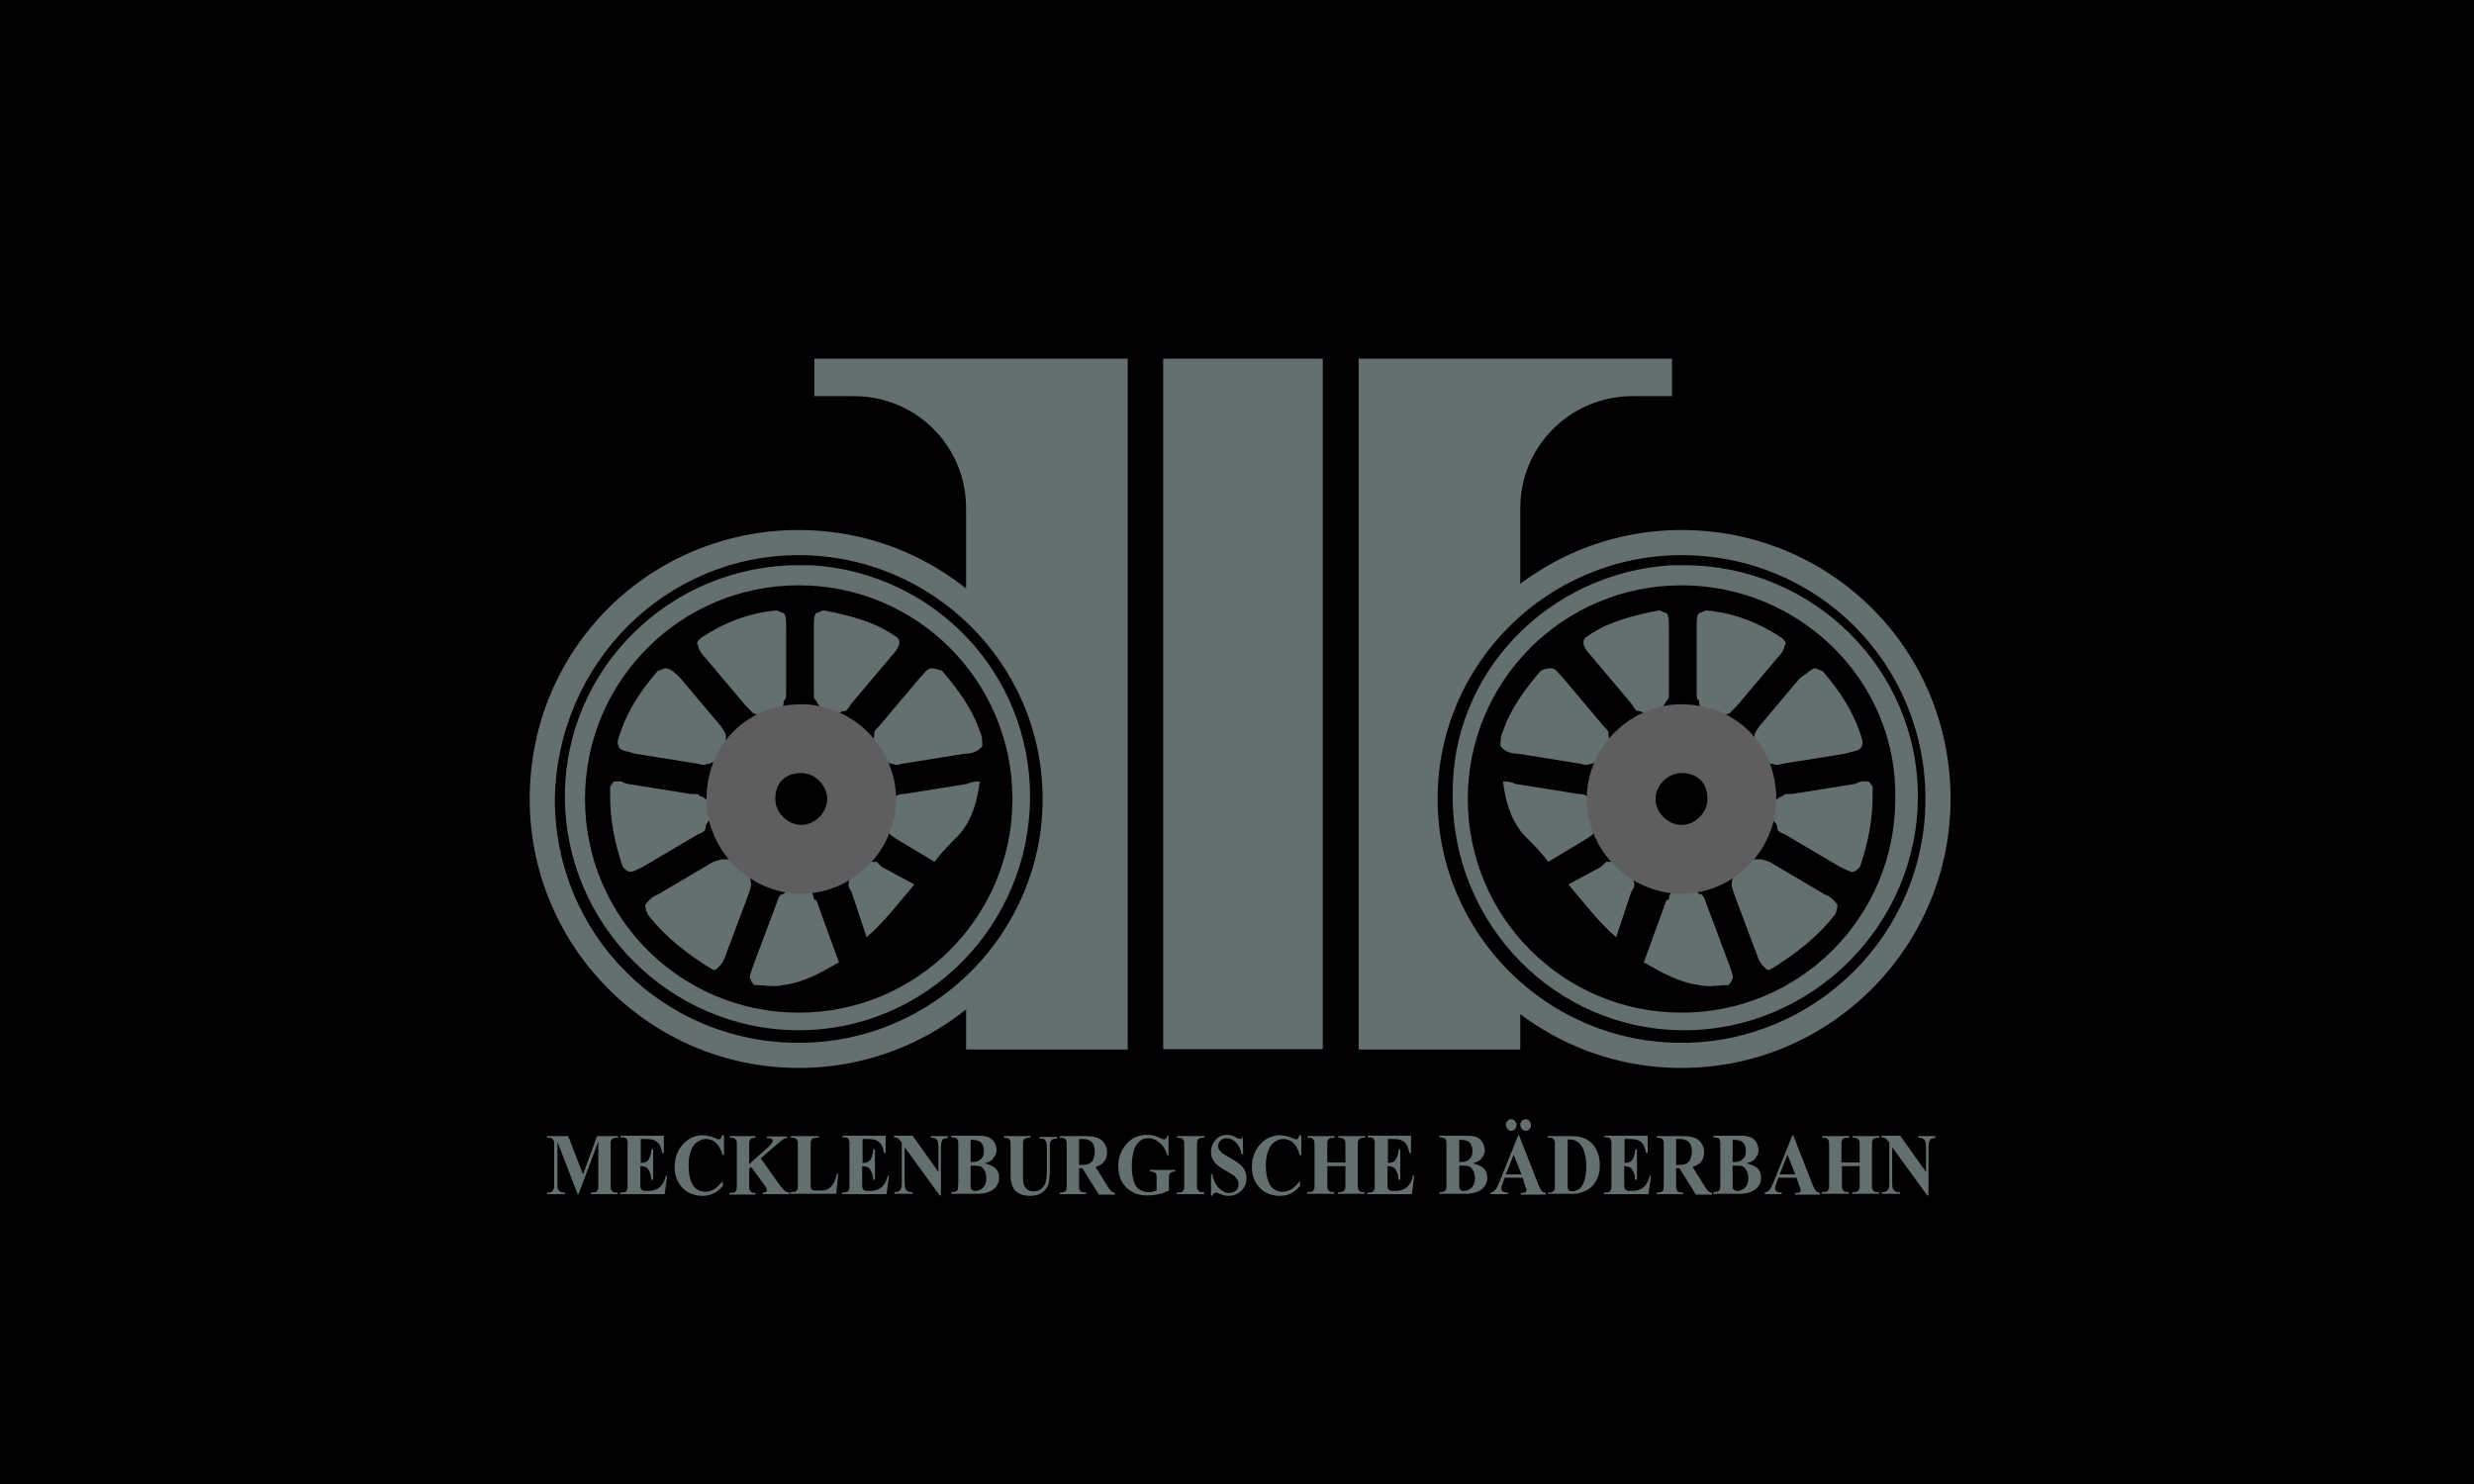 <?xml version="1.0" encoding="utf-8"?>
<!-- Generator: Adobe Illustrator 26.0.3, SVG Export Plug-In . SVG Version: 6.00 Build 0)  -->
<svg version="1.1" id="Ebene_1" xmlns="http://www.w3.org/2000/svg" xmlns:xlink="http://www.w3.org/1999/xlink" x="0px" y="0px"
	 viewBox="0 0 600 360" style="enable-background:new 0 0 600 360;" xml:space="preserve">
<style type="text/css">
	.st0{fill:#646F70;}
	.st1{fill:none;stroke:#5E5E5E;stroke-width:2.737;stroke-linecap:round;stroke-miterlimit:17.337;}
</style>
<rect width="600" height="360"/>
<g>
	<path id="text3890_00000104671016660598677890000003273259655398932354_" class="st0" d="M141.4,284.9l3.4-9.3h5.1v0.4h-0.4
		c-0.4,0-0.7,0.1-0.9,0.2c-0.2,0.1-0.3,0.3-0.4,0.5c-0.1,0.2-0.1,0.6-0.1,1.3v9.3c0,0.7,0,1.2,0.1,1.3c0.1,0.2,0.2,0.3,0.4,0.5
		c0.2,0.1,0.5,0.2,0.8,0.2h0.4v0.4h-6.5v-0.4h0.4c0.4,0,0.7-0.1,0.9-0.2c0.2-0.1,0.3-0.3,0.4-0.5c0.1-0.2,0.1-0.6,0.1-1.3v-10.4
		l-4.8,12.8h-0.2l-4.9-12.7v9.9c0,0.7,0,1.1,0,1.3c0.1,0.3,0.3,0.6,0.5,0.8c0.3,0.2,0.7,0.3,1.3,0.3v0.4h-4.3v-0.4h0.1
		c0.3,0,0.5,0,0.8-0.1c0.2-0.1,0.4-0.3,0.5-0.4c0.1-0.2,0.2-0.4,0.3-0.8c0-0.1,0-0.4,0-1.1V278c0-0.7,0-1.2-0.1-1.3
		c-0.1-0.2-0.2-0.3-0.4-0.5c-0.2-0.1-0.5-0.2-0.8-0.2h-0.4v-0.4h5.1L141.4,284.9z M155.4,276.4v5.7h0.2c0.8,0,1.4-0.3,1.7-0.8
		c0.4-0.6,0.6-1.4,0.7-2.5h0.4v7.4h-0.4c-0.1-0.8-0.2-1.5-0.5-2c-0.2-0.5-0.5-0.9-0.8-1c-0.3-0.2-0.8-0.3-1.4-0.3v4
		c0,0.8,0,1.2,0.1,1.4c0.1,0.2,0.2,0.3,0.3,0.4c0.2,0.1,0.4,0.2,0.8,0.2h0.7c1.2,0,2.1-0.3,2.8-0.9c0.7-0.6,1.2-1.5,1.5-2.8h0.3
		l-0.6,4.5h-10.8v-0.4h0.4c0.4,0,0.7-0.1,0.9-0.2c0.2-0.1,0.3-0.3,0.4-0.5c0.1-0.2,0.1-0.6,0.1-1.3V278c0-0.6,0-1,0-1.2
		c-0.1-0.2-0.2-0.4-0.3-0.6c-0.2-0.2-0.6-0.3-1-0.3h-0.4v-0.4h10.5v4.2h-0.4c-0.2-1-0.4-1.7-0.8-2.2c-0.3-0.4-0.8-0.8-1.4-1
		c-0.3-0.1-1-0.2-1.9-0.2H155.4z M175.6,275.3v4.9h-0.4c-0.3-1.3-0.8-2.2-1.5-2.9c-0.7-0.7-1.6-1-2.5-1c-0.8,0-1.5,0.3-2.2,0.8
		c-0.7,0.5-1.1,1.2-1.4,2c-0.4,1-0.6,2.2-0.6,3.5c0,1.3,0.1,2.4,0.4,3.4c0.3,1,0.7,1.8,1.3,2.3c0.6,0.5,1.4,0.8,2.3,0.8
		c0.8,0,1.5-0.2,2.2-0.6c0.7-0.4,1.3-1.1,2.1-2v1.2c-0.7,0.8-1.4,1.4-2.2,1.8c-0.8,0.4-1.7,0.6-2.7,0.6c-1.3,0-2.5-0.3-3.6-0.9
		c-1-0.6-1.8-1.5-2.4-2.6c-0.6-1.1-0.8-2.3-0.8-3.6c0-1.3,0.3-2.6,0.9-3.8s1.5-2.1,2.5-2.8c1.1-0.7,2.2-1,3.4-1
		c0.9,0,1.8,0.2,2.8,0.6c0.6,0.2,0.9,0.4,1.1,0.4c0.2,0,0.4-0.1,0.5-0.2c0.1-0.2,0.2-0.4,0.3-0.8H175.6z M184.5,281l4.4,6.2
		c0.6,0.9,1.2,1.5,1.6,1.8c0.3,0.2,0.7,0.3,1,0.3v0.4H185v-0.4c0.4,0,0.7-0.1,0.8-0.2c0.1-0.1,0.2-0.2,0.2-0.4
		c0-0.3-0.3-0.8-0.9-1.6l-2.9-4l-0.5,0.4v3.8c0,0.7,0,1.2,0.1,1.4c0.1,0.2,0.2,0.3,0.4,0.5c0.2,0.1,0.5,0.2,1,0.2v0.4h-6.3v-0.4h0.4
		c0.4,0,0.7-0.1,0.9-0.2c0.2-0.1,0.3-0.3,0.4-0.5c0.1-0.2,0.1-0.6,0.1-1.3V278c0-0.7,0-1.2-0.1-1.3c-0.1-0.2-0.2-0.3-0.4-0.5
		c-0.2-0.1-0.5-0.2-0.8-0.2h-0.4v-0.4h6.2v0.4c-0.4,0-0.7,0.1-1,0.2c-0.2,0.1-0.3,0.3-0.4,0.5c-0.1,0.2-0.1,0.6-0.1,1.3v4.4l4.7-4.2
		c0.6-0.6,1-1.1,1-1.4c0-0.3-0.1-0.5-0.4-0.6c-0.1-0.1-0.5-0.1-1-0.1v-0.4h4.9v0.4c-0.4,0-0.8,0.1-1,0.3c-0.2,0.1-0.8,0.6-1.7,1.4
		L184.5,281z M203.3,284.7l-0.5,4.9h-11.1v-0.4h0.4c0.4,0,0.7-0.1,0.9-0.2c0.2-0.1,0.3-0.3,0.4-0.5c0.1-0.2,0.1-0.6,0.1-1.3V278
		c0-0.7,0-1.2-0.1-1.3c-0.1-0.2-0.2-0.3-0.4-0.5c-0.2-0.1-0.5-0.2-0.8-0.2h-0.4v-0.4h6.7v0.4h-0.5c-0.4,0-0.7,0.1-0.9,0.2
		c-0.2,0.1-0.3,0.3-0.4,0.5c-0.1,0.2-0.1,0.6-0.1,1.3v8.9c0,0.7,0,1.2,0.1,1.4c0.1,0.2,0.2,0.3,0.4,0.4c0.2,0.1,0.5,0.1,1.1,0.1h1
		c0.7,0,1.2-0.1,1.7-0.4s0.8-0.7,1.2-1.2c0.3-0.6,0.6-1.4,0.9-2.5H203.3z M209.2,276.4v5.7h0.2c0.8,0,1.4-0.3,1.7-0.8
		c0.4-0.6,0.6-1.4,0.7-2.5h0.4v7.4h-0.4c-0.1-0.8-0.2-1.5-0.5-2c-0.2-0.5-0.5-0.9-0.8-1c-0.3-0.2-0.8-0.3-1.4-0.3v4
		c0,0.8,0,1.2,0.1,1.4c0.1,0.2,0.2,0.3,0.3,0.4c0.2,0.1,0.4,0.2,0.8,0.2h0.7c1.2,0,2.1-0.3,2.8-0.9c0.7-0.6,1.2-1.5,1.5-2.8h0.3
		l-0.6,4.5h-10.8v-0.4h0.4c0.4,0,0.7-0.1,0.9-0.2c0.2-0.1,0.3-0.3,0.4-0.5c0.1-0.2,0.1-0.6,0.1-1.3V278c0-0.6,0-1,0-1.2
		c-0.1-0.2-0.2-0.4-0.3-0.6c-0.2-0.2-0.6-0.3-1-0.3h-0.4v-0.4h10.5v4.2h-0.4c-0.2-1-0.4-1.7-0.8-2.2c-0.3-0.4-0.8-0.8-1.4-1
		c-0.3-0.1-1-0.2-1.9-0.2H209.2z M221.4,275.6l6.2,8.7v-6c0-0.8-0.1-1.4-0.3-1.7c-0.3-0.4-0.8-0.6-1.5-0.6v-0.4h4.1v0.4
		c-0.5,0.1-0.9,0.2-1.1,0.3c-0.2,0.1-0.3,0.3-0.4,0.6c-0.1,0.3-0.2,0.7-0.2,1.4V290h-0.3l-8.5-11.7v8.9c0,0.8,0.2,1.4,0.5,1.6
		c0.3,0.3,0.7,0.4,1.1,0.4h0.3v0.4h-4.4v-0.4c0.7,0,1.2-0.2,1.4-0.5c0.3-0.3,0.4-0.8,0.4-1.6v-9.9l-0.3-0.4
		c-0.3-0.4-0.5-0.6-0.7-0.7c-0.2-0.1-0.5-0.2-0.9-0.2v-0.4H221.4z M238.8,282.2c1.2,0.3,2,0.7,2.5,1.1c0.7,0.6,1,1.4,1,2.4
		c0,1.1-0.4,1.9-1.1,2.6c-0.9,0.8-2.3,1.3-4.1,1.3h-6.4v-0.4c0.6,0,1-0.1,1.2-0.2c0.2-0.1,0.4-0.3,0.4-0.5s0.1-0.7,0.1-1.4v-9.1
		c0-0.8,0-1.2-0.1-1.4c-0.1-0.2-0.2-0.4-0.4-0.5c-0.2-0.1-0.6-0.2-1.2-0.2v-0.4h6c1.4,0,2.5,0.1,3.1,0.4c0.6,0.3,1.1,0.7,1.4,1.3
		c0.3,0.6,0.5,1.2,0.5,1.8c0,0.7-0.2,1.3-0.7,1.8C240.6,281.5,239.9,281.9,238.8,282.2L238.8,282.2z M235.4,281.9
		c0.9,0,1.5-0.1,1.9-0.3c0.4-0.2,0.7-0.5,1-0.9c0.2-0.4,0.3-0.9,0.3-1.5c0-0.6-0.1-1.1-0.3-1.5c-0.2-0.4-0.5-0.7-0.9-0.9
		c-0.4-0.2-1.1-0.3-2-0.3V281.9z M235.4,282.8v4.5l0,0.5c0,0.4,0.1,0.7,0.3,0.8c0.2,0.2,0.4,0.3,0.8,0.3c0.5,0,0.9-0.1,1.4-0.4
		c0.4-0.2,0.7-0.6,1-1.1c0.2-0.5,0.3-1,0.3-1.6c0-0.7-0.1-1.2-0.4-1.8c-0.3-0.5-0.6-0.9-1.1-1.1
		C237.1,282.8,236.3,282.7,235.4,282.8L235.4,282.8z M243.4,275.6h6.5v0.4h-0.3c-0.5,0-0.8,0.1-1,0.2c-0.2,0.1-0.3,0.3-0.4,0.5
		c-0.1,0.2-0.1,0.7-0.1,1.5v6.9c0,1.3,0.1,2.1,0.3,2.5c0.2,0.4,0.4,0.7,0.8,1c0.4,0.3,0.9,0.4,1.5,0.4c0.7,0,1.3-0.2,1.7-0.5
		c0.5-0.3,0.8-0.8,1.1-1.4c0.2-0.6,0.4-1.6,0.4-3.1v-5.7c0-0.6-0.1-1.1-0.2-1.3c-0.1-0.3-0.3-0.5-0.4-0.6c-0.3-0.2-0.7-0.2-1.2-0.2
		v-0.4h4.3v0.4h-0.3c-0.4,0-0.6,0.1-0.9,0.2c-0.2,0.2-0.4,0.4-0.5,0.7c-0.1,0.2-0.1,0.6-0.1,1.2v5.3c0,1.6-0.1,2.8-0.3,3.6
		c-0.2,0.7-0.7,1.4-1.4,2c-0.8,0.6-1.8,0.9-3.1,0.9c-1.1,0-1.9-0.2-2.5-0.5c-0.8-0.4-1.4-1-1.7-1.7c-0.3-0.7-0.5-1.6-0.5-2.8v-6.9
		c0-0.8,0-1.3-0.1-1.5c-0.1-0.2-0.2-0.4-0.4-0.5c-0.2-0.1-0.6-0.2-1.1-0.2V275.6z M261.7,283.3v3.9c0,0.8,0,1.2,0.1,1.4
		c0.1,0.2,0.2,0.4,0.4,0.5c0.2,0.1,0.6,0.2,1.2,0.2v0.4H257v-0.4c0.6,0,1-0.1,1.2-0.2s0.4-0.3,0.4-0.5c0.1-0.2,0.1-0.7,0.1-1.4v-9.1
		c0-0.8,0-1.2-0.1-1.4c-0.1-0.2-0.2-0.4-0.4-0.5c-0.2-0.1-0.6-0.2-1.2-0.2v-0.4h5.8c1.5,0,2.6,0.1,3.3,0.4c0.7,0.2,1.3,0.7,1.7,1.3
		s0.7,1.4,0.7,2.2c0,1-0.3,1.9-1,2.6c-0.4,0.4-1,0.7-1.8,1l3,4.8c0.4,0.6,0.7,1,0.8,1.1c0.3,0.2,0.5,0.3,0.9,0.4v0.4h-3.9l-4-6.4
		H261.7z M261.7,276.4v6.2h0.5c0.9,0,1.5-0.1,1.9-0.3c0.4-0.2,0.8-0.5,1-1c0.2-0.5,0.4-1.1,0.4-1.8c0-1.1-0.2-1.9-0.7-2.4
		c-0.4-0.5-1.2-0.8-2.2-0.8H261.7z M283.4,275.3v5h-0.3c-0.4-1.4-1-2.4-1.9-3.1c-0.8-0.7-1.7-1.1-2.7-1.1c-0.9,0-1.7,0.3-2.3,0.9
		c-0.6,0.6-1.1,1.4-1.3,2.5c-0.3,1.1-0.4,2.1-0.4,3.3c0,1.3,0.1,2.5,0.4,3.5c0.3,1,0.7,1.8,1.4,2.2c0.6,0.5,1.4,0.7,2.3,0.7
		c0.3,0,0.6,0,0.9-0.1c0.3-0.1,0.6-0.2,1-0.3v-2.9c0-0.6,0-0.9-0.1-1.1c-0.1-0.2-0.2-0.3-0.4-0.4c-0.2-0.1-0.5-0.2-0.8-0.2h-0.3
		v-0.4h6.1v0.4c-0.5,0-0.8,0.1-1,0.2c-0.2,0.1-0.3,0.3-0.4,0.5c-0.1,0.1-0.1,0.5-0.1,1v2.9c-0.8,0.4-1.6,0.7-2.5,0.9
		c-0.9,0.2-1.8,0.3-2.7,0.3c-1.2,0-2.2-0.2-3-0.5c-0.8-0.4-1.5-0.8-2.1-1.4s-1.1-1.3-1.4-2c-0.4-1-0.6-2-0.6-3.2
		c0-2.1,0.7-3.9,2-5.4c1.3-1.5,3-2.2,5-2.2c0.6,0,1.2,0.1,1.7,0.2c0.3,0.1,0.7,0.2,1.3,0.5c0.6,0.3,1,0.4,1.1,0.4
		c0.2,0,0.3-0.1,0.5-0.2c0.1-0.1,0.3-0.4,0.4-0.8H283.4z M292,289.3v0.4h-6.6v-0.4h0.4c0.4,0,0.7-0.1,0.9-0.2
		c0.2-0.1,0.3-0.3,0.4-0.5c0.1-0.2,0.1-0.6,0.1-1.3V278c0-0.7,0-1.2-0.1-1.3c-0.1-0.2-0.2-0.3-0.4-0.5c-0.2-0.1-0.5-0.2-0.8-0.2
		h-0.4v-0.4h6.6v0.4h-0.4c-0.4,0-0.7,0.1-0.9,0.2c-0.2,0.1-0.3,0.3-0.4,0.5c-0.1,0.2-0.1,0.6-0.1,1.3v9.2c0,0.7,0,1.2,0.1,1.3
		s0.2,0.3,0.4,0.5c0.2,0.1,0.5,0.2,0.8,0.2H292z M301.4,275.3l0.1,4.7h-0.4c-0.2-1.2-0.6-2.1-1.3-2.8c-0.7-0.7-1.5-1.1-2.3-1.1
		c-0.6,0-1.1,0.2-1.5,0.6c-0.4,0.4-0.6,0.8-0.6,1.3c0,0.3,0.1,0.6,0.2,0.8c0.2,0.3,0.5,0.6,0.9,1c0.3,0.2,1,0.6,2,1.2
		c1.5,0.8,2.5,1.6,3,2.3c0.5,0.7,0.8,1.5,0.8,2.5c0,1.2-0.4,2.2-1.2,3c-0.8,0.8-1.9,1.3-3.1,1.3c-0.4,0-0.8,0-1.1-0.1
		c-0.4-0.1-0.8-0.3-1.3-0.5c-0.3-0.1-0.5-0.2-0.7-0.2c-0.2,0-0.3,0.1-0.5,0.2s-0.3,0.3-0.4,0.6h-0.3v-5.3h0.3
		c0.3,1.5,0.8,2.6,1.6,3.4c0.8,0.8,1.6,1.2,2.5,1.2c0.7,0,1.2-0.2,1.7-0.6c0.4-0.4,0.6-0.9,0.6-1.5c0-0.3-0.1-0.7-0.2-1
		c-0.2-0.3-0.4-0.6-0.7-0.9c-0.3-0.3-0.9-0.6-1.7-1.1c-1.1-0.6-2-1.2-2.5-1.6c-0.5-0.4-0.9-0.9-1.2-1.5c-0.3-0.5-0.4-1.1-0.4-1.8
		c0-1.1,0.4-2.1,1.1-2.9c0.7-0.8,1.7-1.2,2.8-1.2c0.4,0,0.8,0.1,1.2,0.2c0.3,0.1,0.6,0.2,1.1,0.5c0.4,0.2,0.7,0.3,0.9,0.3
		c0.2,0,0.3-0.1,0.4-0.2c0.1-0.1,0.2-0.4,0.3-0.8H301.4z M315.6,275.3v4.9h-0.4c-0.3-1.3-0.8-2.2-1.5-2.9c-0.7-0.7-1.6-1-2.5-1
		c-0.8,0-1.5,0.3-2.2,0.8c-0.7,0.5-1.1,1.2-1.4,2c-0.4,1-0.6,2.2-0.6,3.5c0,1.3,0.1,2.4,0.4,3.4c0.3,1,0.7,1.8,1.3,2.3
		c0.6,0.5,1.4,0.8,2.3,0.8c0.8,0,1.5-0.2,2.2-0.6c0.7-0.4,1.3-1.1,2.1-2v1.2c-0.7,0.8-1.4,1.4-2.2,1.8c-0.8,0.4-1.7,0.6-2.7,0.6
		c-1.3,0-2.5-0.3-3.6-0.9c-1-0.6-1.8-1.5-2.4-2.6c-0.6-1.1-0.8-2.3-0.8-3.6c0-1.3,0.3-2.6,0.9-3.8s1.5-2.1,2.5-2.8
		c1.1-0.7,2.2-1,3.4-1c0.9,0,1.8,0.2,2.8,0.6c0.6,0.2,0.9,0.4,1.1,0.4c0.2,0,0.4-0.1,0.5-0.2c0.1-0.2,0.2-0.4,0.3-0.8H315.6z
		 M321.9,282.9v4.3c0,0.7,0,1.2,0.1,1.3c0.1,0.2,0.2,0.3,0.4,0.5c0.2,0.1,0.5,0.2,0.8,0.2h0.4v0.4h-6.6v-0.4h0.4
		c0.4,0,0.7-0.1,0.9-0.2c0.2-0.1,0.3-0.3,0.4-0.5c0.1-0.2,0.1-0.6,0.1-1.3V278c0-0.7,0-1.2-0.1-1.3c-0.1-0.2-0.2-0.3-0.4-0.5
		c-0.2-0.1-0.5-0.2-0.8-0.2h-0.4v-0.4h6.6v0.4h-0.4c-0.4,0-0.7,0.1-0.9,0.2c-0.2,0.1-0.3,0.3-0.4,0.5c-0.1,0.2-0.1,0.6-0.1,1.3v4
		h4.4v-4c0-0.7,0-1.2-0.1-1.3c-0.1-0.2-0.2-0.3-0.4-0.5c-0.2-0.1-0.5-0.2-0.8-0.2h-0.4v-0.4h6.5v0.4h-0.4c-0.4,0-0.7,0.1-0.9,0.2
		c-0.2,0.1-0.3,0.3-0.4,0.5c-0.1,0.2-0.1,0.6-0.1,1.3v9.2c0,0.7,0,1.2,0.1,1.3c0.1,0.2,0.2,0.3,0.4,0.5c0.2,0.1,0.5,0.2,0.8,0.2h0.4
		v0.4h-6.5v-0.4h0.4c0.4,0,0.7-0.1,0.9-0.2c0.2-0.1,0.3-0.3,0.4-0.5c0.1-0.2,0.1-0.6,0.1-1.3v-4.3H321.9z M336.6,276.4v5.7h0.2
		c0.8,0,1.4-0.3,1.7-0.8c0.4-0.6,0.6-1.4,0.7-2.5h0.4v7.4h-0.4c-0.1-0.8-0.2-1.5-0.5-2c-0.2-0.5-0.5-0.9-0.8-1
		c-0.3-0.2-0.8-0.3-1.4-0.3v4c0,0.8,0,1.2,0.1,1.4c0.1,0.2,0.2,0.3,0.3,0.4c0.2,0.1,0.4,0.2,0.8,0.2h0.7c1.2,0,2.1-0.3,2.8-0.9
		c0.7-0.6,1.2-1.5,1.5-2.8h0.3l-0.6,4.5h-10.8v-0.4h0.4c0.4,0,0.7-0.1,0.9-0.2c0.2-0.1,0.3-0.3,0.4-0.5c0.1-0.2,0.1-0.6,0.1-1.3V278
		c0-0.6,0-1,0-1.2c-0.1-0.2-0.2-0.4-0.3-0.6c-0.2-0.2-0.6-0.3-1-0.3h-0.4v-0.4h10.5v4.2h-0.4c-0.2-1-0.4-1.7-0.8-2.2
		c-0.3-0.4-0.8-0.8-1.4-1c-0.3-0.1-1-0.2-1.9-0.2H336.6z M357.2,282.2c1.2,0.3,2,0.7,2.5,1.1c0.7,0.6,1,1.4,1,2.4
		c0,1.1-0.4,1.9-1.1,2.6c-0.9,0.8-2.3,1.3-4.1,1.3h-6.4v-0.4c0.6,0,1-0.1,1.2-0.2c0.2-0.1,0.4-0.3,0.4-0.5c0.1-0.2,0.1-0.7,0.1-1.4
		v-9.1c0-0.8,0-1.2-0.1-1.4c-0.1-0.2-0.2-0.4-0.4-0.5c-0.2-0.1-0.6-0.2-1.2-0.2v-0.4h6c1.4,0,2.5,0.1,3.1,0.4
		c0.6,0.3,1.1,0.7,1.4,1.3c0.3,0.6,0.5,1.2,0.5,1.8c0,0.7-0.2,1.3-0.7,1.8C359.1,281.5,358.3,281.9,357.2,282.2L357.2,282.2z
		 M353.9,281.9c0.9,0,1.5-0.1,1.9-0.3c0.4-0.2,0.7-0.5,1-0.9c0.2-0.4,0.3-0.9,0.3-1.5c0-0.6-0.1-1.1-0.3-1.5
		c-0.2-0.4-0.5-0.7-0.9-0.9s-1.1-0.3-2-0.3V281.9z M353.9,282.8v4.5l0,0.5c0,0.4,0.1,0.7,0.3,0.8c0.2,0.2,0.4,0.3,0.8,0.3
		c0.5,0,0.9-0.1,1.4-0.4c0.4-0.2,0.7-0.6,1-1.1c0.2-0.5,0.3-1,0.3-1.6c0-0.7-0.1-1.2-0.4-1.8c-0.3-0.5-0.6-0.9-1.1-1.1
		C355.5,282.8,354.8,282.7,353.9,282.8L353.9,282.8z M369.3,285.7h-4.4l-0.5,1.4c-0.2,0.5-0.3,0.8-0.3,1.1c0,0.4,0.1,0.7,0.4,0.9
		c0.2,0.1,0.6,0.2,1.2,0.2v0.4h-4.2v-0.4c0.5-0.1,0.8-0.3,1.1-0.6c0.3-0.3,0.6-1,1.1-2.1l4.5-11.2h0.2l4.5,11.5
		c0.4,1.1,0.8,1.8,1.1,2.1c0.2,0.2,0.5,0.3,0.9,0.4v0.4h-6.1v-0.4h0.2c0.5,0,0.8-0.1,1-0.2c0.1-0.1,0.2-0.3,0.2-0.5
		c0-0.1,0-0.3-0.1-0.4c0-0.1-0.1-0.3-0.3-0.8L369.3,285.7z M369,284.9l-1.9-4.8l-1.9,4.8H369z M370,271.5c0.3,0,0.6,0.1,0.9,0.4
		c0.2,0.3,0.4,0.6,0.4,1c0,0.4-0.1,0.7-0.4,1c-0.2,0.3-0.5,0.4-0.9,0.4c-0.3,0-0.6-0.1-0.9-0.4c-0.2-0.3-0.4-0.6-0.4-1
		s0.1-0.7,0.4-1C369.4,271.6,369.7,271.5,370,271.5L370,271.5z M366.5,271.5c0.3,0,0.6,0.1,0.9,0.4c0.2,0.3,0.4,0.6,0.4,1
		s-0.1,0.7-0.4,1c-0.2,0.3-0.5,0.4-0.9,0.4c-0.3,0-0.6-0.1-0.9-0.4c-0.2-0.3-0.4-0.6-0.4-1s0.1-0.7,0.4-1
		C365.9,271.6,366.2,271.5,366.5,271.5L366.5,271.5z M375.4,289.7v-0.4h0.4c0.4,0,0.6-0.1,0.8-0.2c0.2-0.1,0.3-0.3,0.4-0.5
		c0.1-0.1,0.1-0.6,0.1-1.3V278c0-0.7,0-1.2-0.1-1.3c-0.1-0.2-0.2-0.3-0.4-0.5s-0.5-0.2-0.8-0.2h-0.4v-0.4h5.6c1.5,0,2.7,0.2,3.6,0.7
		c1.1,0.6,2,1.4,2.5,2.5c0.6,1.1,0.9,2.4,0.9,3.8c0,1-0.1,1.9-0.4,2.7c-0.3,0.8-0.7,1.5-1.1,2.1c-0.5,0.5-1,1-1.6,1.3
		c-0.6,0.3-1.3,0.6-2.2,0.8c-0.4,0.1-1,0.1-1.8,0.1H375.4z M380.2,276.4v11c0,0.6,0,0.9,0.1,1.1c0,0.1,0.1,0.2,0.2,0.3
		c0.2,0.1,0.4,0.2,0.7,0.2c1,0,1.8-0.4,2.4-1.2c0.7-1.1,1.1-2.7,1.1-4.9c0-1.8-0.3-3.2-0.8-4.3c-0.4-0.8-0.9-1.4-1.5-1.7
		C381.9,276.5,381.2,276.4,380.2,276.4L380.2,276.4z M394,276.4v5.7h0.2c0.8,0,1.4-0.3,1.7-0.8c0.4-0.6,0.6-1.4,0.7-2.5h0.4v7.4
		h-0.4c-0.1-0.8-0.2-1.5-0.5-2c-0.2-0.5-0.5-0.9-0.8-1c-0.3-0.2-0.8-0.3-1.4-0.3v4c0,0.8,0,1.2,0.1,1.4c0.1,0.2,0.2,0.3,0.3,0.4
		c0.2,0.1,0.4,0.2,0.8,0.2h0.7c1.2,0,2.1-0.3,2.8-0.9c0.7-0.6,1.2-1.5,1.5-2.8h0.3l-0.6,4.5h-10.8v-0.4h0.4c0.4,0,0.7-0.1,0.9-0.2
		c0.2-0.1,0.3-0.3,0.4-0.5c0.1-0.2,0.1-0.6,0.1-1.3V278c0-0.6,0-1,0-1.2c-0.1-0.2-0.2-0.4-0.3-0.6c-0.2-0.2-0.6-0.3-1-0.3h-0.4v-0.4
		h10.5v4.2h-0.4c-0.2-1-0.4-1.7-0.8-2.2c-0.3-0.4-0.8-0.8-1.4-1c-0.3-0.1-1-0.2-1.9-0.2H394z M406.5,283.3v3.9c0,0.8,0,1.2,0.1,1.4
		c0.1,0.2,0.2,0.4,0.4,0.5c0.2,0.1,0.6,0.2,1.2,0.2v0.4h-6.4v-0.4c0.6,0,1-0.1,1.2-0.2c0.2-0.1,0.4-0.3,0.4-0.5
		c0.1-0.2,0.1-0.7,0.1-1.4v-9.1c0-0.8,0-1.2-0.1-1.4c-0.1-0.2-0.2-0.4-0.4-0.5c-0.2-0.1-0.6-0.2-1.2-0.2v-0.4h5.8
		c1.5,0,2.6,0.1,3.3,0.4c0.7,0.2,1.3,0.7,1.7,1.3s0.7,1.4,0.7,2.2c0,1-0.3,1.9-1,2.6c-0.4,0.4-1,0.7-1.8,1l3,4.8
		c0.4,0.6,0.7,1,0.8,1.1c0.3,0.2,0.5,0.3,0.9,0.4v0.4h-3.9l-4-6.4H406.5z M406.5,276.4v6.2h0.5c0.9,0,1.5-0.1,1.9-0.3
		c0.4-0.2,0.8-0.5,1-1c0.2-0.5,0.4-1.1,0.4-1.8c0-1.1-0.2-1.9-0.7-2.4c-0.4-0.5-1.2-0.8-2.2-0.8H406.5z M423.6,282.2
		c1.2,0.3,2,0.7,2.5,1.1c0.7,0.6,1,1.4,1,2.4c0,1.1-0.4,1.9-1.1,2.6c-0.9,0.8-2.3,1.3-4.1,1.3h-6.4v-0.4c0.6,0,1-0.1,1.2-0.2
		s0.4-0.3,0.4-0.5c0.1-0.2,0.1-0.7,0.1-1.4v-9.1c0-0.8,0-1.2-0.1-1.4c-0.1-0.2-0.2-0.4-0.4-0.5c-0.2-0.1-0.6-0.2-1.2-0.2v-0.4h6
		c1.4,0,2.5,0.1,3.1,0.4c0.6,0.3,1.1,0.7,1.4,1.3c0.3,0.6,0.5,1.2,0.5,1.8c0,0.7-0.2,1.3-0.7,1.8
		C425.5,281.5,424.7,281.9,423.6,282.2L423.6,282.2z M420.2,281.9c0.9,0,1.5-0.1,1.9-0.3c0.4-0.2,0.7-0.5,1-0.9
		c0.2-0.4,0.3-0.9,0.3-1.5c0-0.6-0.1-1.1-0.3-1.5c-0.2-0.4-0.5-0.7-0.9-0.9c-0.4-0.2-1.1-0.3-2-0.3V281.9z M420.2,282.8v4.5l0,0.5
		c0,0.4,0.1,0.7,0.3,0.8c0.2,0.2,0.4,0.3,0.8,0.3c0.5,0,0.9-0.1,1.4-0.4c0.4-0.2,0.7-0.6,1-1.1c0.2-0.5,0.3-1,0.3-1.6
		c0-0.7-0.1-1.2-0.4-1.8c-0.3-0.5-0.6-0.9-1.1-1.1C421.9,282.8,421.2,282.7,420.2,282.8L420.2,282.8z M435.7,285.7h-4.4l-0.5,1.4
		c-0.2,0.5-0.3,0.8-0.3,1.1c0,0.4,0.1,0.7,0.4,0.9c0.2,0.1,0.6,0.2,1.2,0.2v0.4H428v-0.4c0.5-0.1,0.8-0.3,1.1-0.6
		c0.3-0.3,0.6-1,1.1-2.1l4.5-11.2h0.2l4.5,11.5c0.4,1.1,0.8,1.8,1.1,2.1c0.2,0.2,0.5,0.3,0.9,0.4v0.4h-6.1v-0.4h0.2
		c0.5,0,0.8-0.1,1-0.2c0.1-0.1,0.2-0.3,0.2-0.5c0-0.1,0-0.3-0.1-0.4c0-0.1-0.1-0.3-0.3-0.8L435.7,285.7z M435.4,284.9l-1.9-4.8
		l-1.9,4.8H435.4z M446.7,282.9v4.3c0,0.7,0,1.2,0.1,1.3s0.2,0.3,0.4,0.5c0.2,0.1,0.5,0.2,0.8,0.2h0.4v0.4h-6.6v-0.4h0.4
		c0.4,0,0.7-0.1,0.9-0.2c0.2-0.1,0.3-0.3,0.4-0.5c0.1-0.2,0.1-0.6,0.1-1.3V278c0-0.7,0-1.2-0.1-1.3c-0.1-0.2-0.2-0.3-0.4-0.5
		c-0.2-0.1-0.5-0.2-0.8-0.2h-0.4v-0.4h6.6v0.4H448c-0.4,0-0.7,0.1-0.9,0.2c-0.2,0.1-0.3,0.3-0.4,0.5c-0.1,0.2-0.1,0.6-0.1,1.3v4h4.4
		v-4c0-0.7,0-1.2-0.1-1.3c-0.1-0.2-0.2-0.3-0.4-0.5c-0.2-0.1-0.5-0.2-0.8-0.2h-0.4v-0.4h6.5v0.4h-0.4c-0.4,0-0.7,0.1-0.9,0.2
		c-0.2,0.1-0.3,0.3-0.4,0.5c-0.1,0.2-0.1,0.6-0.1,1.3v9.2c0,0.7,0,1.2,0.1,1.3s0.2,0.3,0.4,0.5c0.2,0.1,0.5,0.2,0.8,0.2h0.4v0.4
		h-6.5v-0.4h0.4c0.4,0,0.7-0.1,0.9-0.2c0.2-0.1,0.3-0.3,0.4-0.5c0.1-0.2,0.1-0.6,0.1-1.3v-4.3H446.7z M460.9,275.6l6.2,8.7v-6
		c0-0.8-0.1-1.4-0.3-1.7c-0.3-0.4-0.8-0.6-1.5-0.6v-0.4h4.1v0.4c-0.5,0.1-0.9,0.2-1.1,0.3c-0.2,0.1-0.3,0.3-0.4,0.6
		c-0.1,0.3-0.2,0.7-0.2,1.4V290h-0.3l-8.5-11.7v8.9c0,0.8,0.2,1.4,0.5,1.6c0.3,0.3,0.7,0.4,1.1,0.4h0.3v0.4h-4.4v-0.4
		c0.7,0,1.2-0.2,1.4-0.5c0.3-0.3,0.4-0.8,0.4-1.6v-9.9l-0.3-0.4c-0.3-0.4-0.5-0.6-0.7-0.7c-0.2-0.1-0.5-0.2-0.9-0.2v-0.4H460.9z"/>
	<path id="rect3894_00000066510782308928732620000006853579167841508252_" class="st0" d="M197.5,87v9.1h9.6
		c15.1,0,27.2,12.1,27.2,27.2v131.3h39.2V87H197.5z"/>
	
		<rect id="rect3896_00000141424541765012189840000009929538070341035959_" x="282.1" y="87" class="st0" width="38.7" height="167.5"/>
	<path id="path3901_00000137833378844569273060000004267019176854533524_" class="st0" d="M405.5,87v9.1h-9.6
		c-15,0-27.2,12.1-27.2,27.2v131.3h-39.2V87H405.5z"/>
	
		<g id="g3873_00000086670512314999026110000014432407412575675292_" transform="matrix(6.098,0,0,6.098,-1877.114,-3972.94)">
		<path id="path3841_00000039117629175309979790000013884781370722785438_" class="st0" d="M385.4,683.3c0,5.9-4.8,10.7-10.7,10.7
			c-5.9,0-10.7-4.8-10.7-10.7c0,0,0,0,0,0c0-5.9,4.8-10.7,10.7-10.7C380.6,672.6,385.4,677.3,385.4,683.3
			C385.4,683.2,385.4,683.3,385.4,683.3z"/>
		<path id="path3784_00000173123291615187167720000016502062126603448239_" d="M374.7,673.6c-5.3,0-9.7,4.3-9.7,9.7
			c0,5.3,4.3,9.7,9.7,9.7c5.3,0,9.7-4.3,9.7-9.7C384.4,677.9,380.1,673.6,374.7,673.6z M374.3,674c0.2,0,0.3,0,0.5,0
			c5.1,0,9.3,4.1,9.3,9.2c0,5.1-4.2,9.3-9.3,9.3c-5.1,0-9.2-4.2-9.2-9.3C365.5,678.3,369.4,674.3,374.3,674z M374.7,674.8
			c-4.7,0-8.5,3.8-8.5,8.5c0,4.7,3.8,8.5,8.5,8.5c4.7,0,8.5-3.8,8.5-8.5C383.3,678.6,379.4,674.8,374.7,674.8z M373.8,675.8
			c0.1,0,0.2,0.1,0.3,0.1c0.1,0.1,0.1,0.3,0.1,0.6v2.5c0,0.3,0,0.3-0.1,0.4c0,0-0.1,0.2-0.2,0.3c-0.2,0.1-0.4,0.1-0.6,0.2
			c-0.1,0-0.2-0.1-0.3-0.1c-0.1,0-0.1,0-0.3-0.3l-1.6-1.9c-0.2-0.2-0.3-0.4-0.3-0.5c0-0.1,0-0.2,0.2-0.3
			C371.7,676.3,372.7,676,373.8,675.8z M375.7,675.8c1.1,0.1,2.1,0.5,3,1.1c0.1,0.1,0.2,0.2,0.1,0.3c0,0.1-0.1,0.3-0.3,0.5l-1.6,1.9
			c-0.2,0.2-0.2,0.2-0.3,0.3c-0.1,0-0.2,0.1-0.3,0.1c-0.2-0.1-0.5-0.2-0.8-0.3c-0.1-0.1-0.1-0.2-0.1-0.3c-0.1-0.1-0.1-0.1-0.1-0.4
			v-2.5c0-0.3,0-0.5,0.1-0.6C375.5,675.9,375.6,675.8,375.7,675.8z M369.5,678.1C369.6,678.1,369.6,678.1,369.5,678.1
			c0.2,0,0.3,0.2,0.5,0.4l1.6,1.9c0.2,0.2,0.2,0.2,0.2,0.4c0,0,0,0.1,0.1,0.2c-0.2,0.2-0.4,0.5-0.5,0.8c-0.1,0-0.2,0.1-0.3,0.1
			c-0.1,0-0.1,0.1-0.4,0l-2.5-0.4c-0.3,0-0.5-0.1-0.6-0.2c0,0-0.1-0.1-0.1-0.1c0-0.2,0-0.4,0.1-0.6c0.3-0.9,0.9-1.7,1.5-2.4
			C369.3,678.1,369.4,678.1,369.5,678.1z M380,678.1c0.1,0,0.2,0.1,0.3,0.1c0.7,0.8,1.3,1.7,1.6,2.8c0,0.1,0,0.2-0.1,0.3
			c-0.1,0.1-0.3,0.1-0.6,0.2l-2.5,0.4c-0.3,0.1-0.3,0-0.4,0c-0.1,0-0.2-0.1-0.3-0.1c-0.1-0.2-0.2-0.5-0.4-0.7c0-0.1,0-0.2,0-0.3
			c0-0.1,0-0.1,0.2-0.4l1.6-1.9C379.7,678.3,379.9,678.1,380,678.1C380,678.1,380,678.1,380,678.1z M367.6,682.6
			c0.1,0,0.3,0,0.5,0.1l2.5,0.4c0.3,0,0.3,0.1,0.4,0.1c0,0,0.1,0.1,0.2,0.1c0,0.3,0.1,0.7,0.2,1c-0.1,0.1-0.1,0.2-0.2,0.3
			c0,0.1,0,0.1-0.3,0.3l-1.5,0.9c-0.3-0.4-0.6-0.7-1-1.1C367.9,684.1,367.7,683.4,367.6,682.6z M381.9,682.6c0.1,0,0.2,0,0.2,0
			c0.1,0,0.1,0.1,0.2,0.2c0,0.1,0,0.3,0,0.4c0,1-0.2,1.9-0.5,2.8c-0.1,0.1-0.2,0.2-0.3,0.2c-0.1,0-0.3-0.1-0.5-0.2l-2.2-1.3
			c-0.3-0.1-0.3-0.2-0.3-0.3c0-0.1-0.1-0.2-0.2-0.3c0.1-0.2,0.1-0.4,0.1-0.7c0.1-0.1,0.2-0.2,0.3-0.2c0.1-0.1,0.1-0.1,0.4-0.1
			l2.5-0.4C381.6,682.7,381.8,682.6,381.9,682.6z M377.5,685.7c0.1,0,0.2,0,0.3,0c0.1,0,0.1,0,0.4,0.1l2.2,1.3
			c0.3,0.1,0.4,0.3,0.5,0.4c0,0.1,0,0.2-0.1,0.4c-0.7,0.9-1.6,1.6-2.6,2.2c-0.1,0-0.1,0-0.2-0.1c-0.1-0.1-0.2-0.2-0.3-0.5l-0.9-2.4
			c-0.1-0.3-0.1-0.3-0.1-0.4c0-0.1,0-0.2,0.1-0.4C377,686.1,377.3,685.9,377.5,685.7z M371.7,685.8c0,0,0.1,0,0.1,0
			c0.1,0,0.2,0,0.4,0c0.2,0.1,0.3,0.3,0.5,0.4c0,0,0,0,0,0c0.1,0.1,0.1,0.3,0.1,0.4c0,0.1,0.1,0.1-0.1,0.4l-0.6,1.8
			c-0.7-0.6-1.3-1.4-1.9-2.1l1.3-0.7C371.6,685.9,371.7,685.8,371.7,685.8z M374.4,686.9C374.4,686.9,374.4,686.9,374.4,686.9
			c0.1,0,0.2,0,0.4,0c0.1,0,0.3,0,0.4,0c0,0,0,0,0,0c0.1,0.1,0.2,0.2,0.3,0.2c0.1,0.1,0.1,0.1,0.2,0.4l0.9,2.4
			c0.1,0.3,0.2,0.5,0.1,0.6c0,0.1-0.1,0.1-0.1,0.2c0,0,0,0,0,0c-0.4,0-0.8,0.1-1.2,0c-0.8-0.1-1.5-0.5-2.2-0.9l0.8-2.2
			c0.1-0.3,0.1-0.3,0.2-0.3C374.2,687.1,374.3,687,374.4,686.9z"/>
		<path id="path3797_00000168115546534271984920000008673247175235084986_" class="st1" d="M377.1,683.3c0,1.3-1.1,2.4-2.4,2.4
			c-1.3,0-2.4-1.1-2.4-2.4s1.1-2.4,2.4-2.4C376.1,680.9,377.1,681.9,377.1,683.3z"/>
	</g>
	
		<g id="g3878_00000127036202478757920690000004915704268764224685_" transform="matrix(-6.098,0,0,6.098,2670.108,-3972.94)">
		<path id="path3880_00000166637775925889663670000017833648671773328017_" class="st0" d="M416.8,683.3c0,5.9-4.8,10.7-10.7,10.7
			c-5.9,0-10.7-4.8-10.7-10.7c0,0,0,0,0,0c0-5.9,4.8-10.7,10.7-10.7C412,672.6,416.8,677.3,416.8,683.3
			C416.8,683.2,416.8,683.3,416.8,683.3z"/>
		<path id="path3882_00000181055647739247166800000001923972953047417216_" d="M406.1,673.6c-5.3,0-9.7,4.3-9.7,9.7
			c0,5.3,4.3,9.7,9.7,9.7s9.7-4.3,9.7-9.7C415.7,677.9,411.4,673.6,406.1,673.6z M405.6,674c0.2,0,0.3,0,0.5,0
			c5.1,0,9.3,4.1,9.3,9.2c0,5.1-4.2,9.3-9.3,9.3s-9.2-4.2-9.2-9.3C396.9,678.3,400.7,674.3,405.6,674z M406.1,674.8
			c-4.7,0-8.5,3.8-8.5,8.5c0,4.7,3.8,8.5,8.5,8.5c4.7,0,8.5-3.8,8.5-8.5C414.6,678.6,410.8,674.8,406.1,674.8z M405.1,675.8
			c0.1,0,0.2,0.1,0.3,0.1c0.1,0.1,0.1,0.3,0.1,0.6v2.5c0,0.3,0,0.3-0.1,0.4c0,0-0.1,0.2-0.2,0.3c-0.2,0.1-0.4,0.1-0.6,0.2
			c-0.1,0-0.2-0.1-0.3-0.1c-0.1,0-0.1,0-0.3-0.3l-1.6-1.9c-0.2-0.2-0.3-0.4-0.3-0.5c0-0.1,0-0.2,0.2-0.3
			C403,676.3,404,676,405.1,675.8z M407,675.8c1.1,0.1,2.1,0.5,3,1.1c0.1,0.1,0.2,0.2,0.1,0.3c0,0.1-0.1,0.3-0.3,0.5l-1.6,1.9
			c-0.2,0.2-0.2,0.2-0.3,0.3c-0.1,0-0.2,0.1-0.3,0.1c-0.2-0.1-0.5-0.2-0.8-0.3c-0.1-0.1-0.1-0.2-0.1-0.3c-0.1-0.1-0.1-0.1-0.1-0.4
			v-2.5c0-0.3,0-0.5,0.1-0.6C406.8,675.9,406.9,675.8,407,675.8z M400.8,678.1C400.9,678.1,400.9,678.1,400.8,678.1
			c0.2,0,0.3,0.2,0.5,0.4l1.6,1.9c0.2,0.2,0.2,0.2,0.2,0.4c0,0,0,0.1,0.1,0.2c-0.2,0.2-0.4,0.5-0.5,0.8c-0.1,0-0.2,0.1-0.3,0.1
			c-0.1,0-0.1,0.1-0.4,0l-2.5-0.4c-0.3,0-0.5-0.1-0.6-0.2c0,0-0.1-0.1-0.1-0.1c0-0.2,0-0.4,0.1-0.6c0.3-0.9,0.9-1.7,1.5-2.4
			C400.7,678.1,400.8,678.1,400.8,678.1z M411.4,678.1c0.1,0,0.2,0.1,0.3,0.1c0.7,0.8,1.3,1.7,1.6,2.8c0,0.1,0,0.2-0.1,0.3
			c-0.1,0.1-0.3,0.1-0.6,0.2l-2.5,0.4c-0.3,0.1-0.3,0-0.4,0c-0.1,0-0.2-0.1-0.3-0.1c-0.1-0.2-0.2-0.5-0.4-0.7c0-0.1,0-0.2,0-0.3
			c0-0.1,0-0.1,0.2-0.4l1.6-1.9C411,678.3,411.2,678.1,411.4,678.1C411.3,678.1,411.3,678.1,411.4,678.1z M398.9,682.6
			c0.1,0,0.3,0,0.5,0.1l2.5,0.4c0.3,0,0.3,0.1,0.4,0.1c0,0,0.1,0.1,0.2,0.1c0,0.3,0.1,0.7,0.2,1c-0.1,0.1-0.1,0.2-0.2,0.3
			c0,0.1,0,0.1-0.3,0.3l-1.5,0.9c-0.3-0.4-0.6-0.7-1-1.1C399.2,684.1,399,683.4,398.9,682.6z M413.2,682.6c0.1,0,0.2,0,0.2,0
			c0.1,0,0.1,0.1,0.2,0.2c0,0.1,0,0.3,0,0.4c0,1-0.2,1.9-0.5,2.8c-0.1,0.1-0.2,0.2-0.3,0.2c-0.1,0-0.3-0.1-0.5-0.2l-2.2-1.3
			c-0.3-0.1-0.3-0.2-0.3-0.3c0-0.1-0.1-0.2-0.2-0.3c0.1-0.2,0.1-0.4,0.1-0.7c0.1-0.1,0.2-0.2,0.3-0.2c0.1-0.1,0.1-0.1,0.4-0.1
			l2.5-0.4C413,682.7,413.1,682.6,413.2,682.6z M408.8,685.7c0.1,0,0.2,0,0.3,0c0.1,0,0.1,0,0.4,0.1l2.2,1.3
			c0.3,0.1,0.4,0.3,0.5,0.4c0,0.1,0,0.2-0.1,0.4c-0.7,0.9-1.6,1.6-2.6,2.2c-0.1,0-0.1,0-0.2-0.1c-0.1-0.1-0.2-0.2-0.3-0.5l-0.9-2.4
			c-0.1-0.3-0.1-0.3-0.1-0.4c0-0.1,0-0.2,0.1-0.4C408.4,686.1,408.6,685.9,408.8,685.7z M403,685.8c0,0,0.1,0,0.1,0
			c0.1,0,0.2,0,0.4,0c0.2,0.1,0.3,0.3,0.5,0.4c0,0,0,0,0,0c0.1,0.1,0.1,0.3,0.1,0.4c0,0.1,0.1,0.1-0.1,0.4l-0.6,1.8
			c-0.7-0.6-1.3-1.4-1.9-2.1l1.3-0.7C402.9,685.9,403,685.8,403,685.8z M405.7,686.9C405.7,686.9,405.7,686.9,405.7,686.9
			c0.1,0,0.2,0,0.4,0c0.1,0,0.3,0,0.4,0c0,0,0,0,0,0c0.1,0.1,0.2,0.2,0.3,0.2c0.1,0.1,0.1,0.1,0.2,0.4l0.9,2.4
			c0.1,0.3,0.2,0.5,0.1,0.6c0,0.1-0.1,0.1-0.1,0.2c0,0,0,0,0,0c-0.4,0-0.8,0.1-1.2,0c-0.8-0.1-1.5-0.5-2.2-0.9l0.8-2.2
			c0.1-0.3,0.1-0.3,0.2-0.3C405.5,687.1,405.6,687,405.7,686.9z"/>
		<path id="path3884_00000145025759122808709870000013392040189482010784_" class="st1" d="M408.4,683.3c0,1.3-1.1,2.4-2.4,2.4
			c-1.3,0-2.4-1.1-2.4-2.4s1.1-2.4,2.4-2.4C407.4,680.9,408.4,681.9,408.4,683.3z"/>
	</g>
</g>
</svg>
